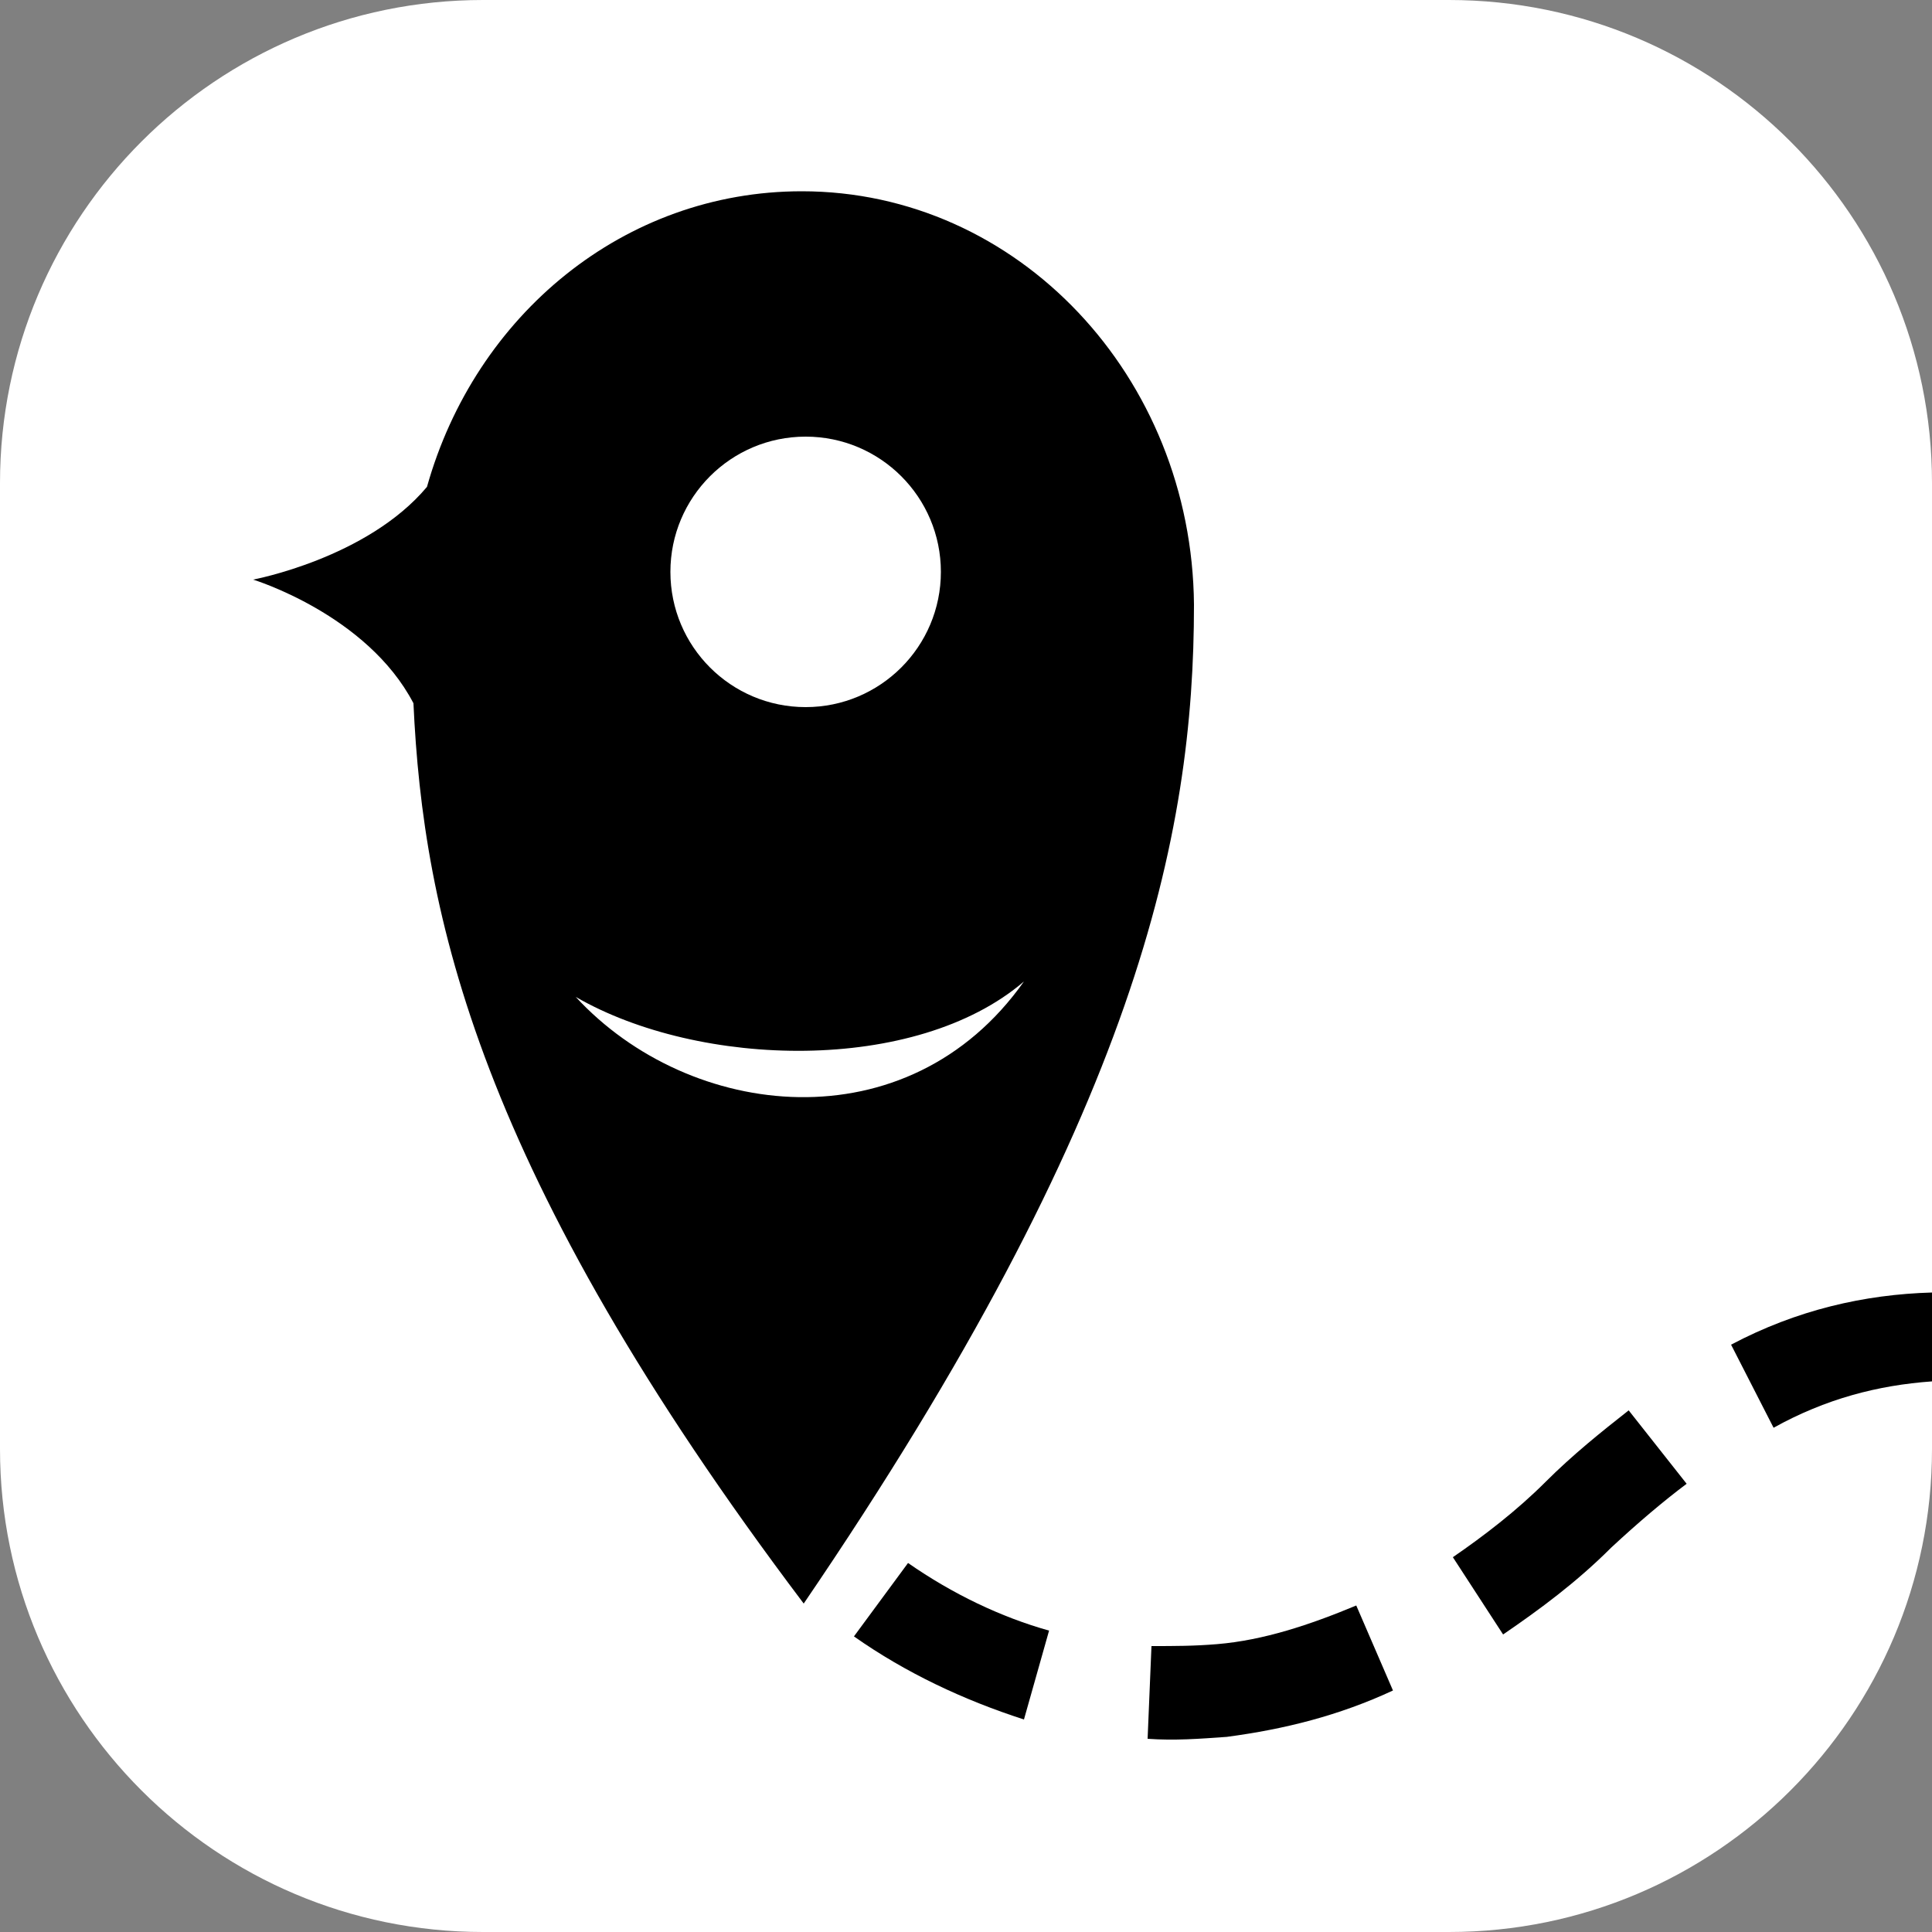 <?xml version="1.0" encoding="utf-8"?>
<!-- Generator: Adobe Illustrator 25.3.1, SVG Export Plug-In . SVG Version: 6.00 Build 0)  -->
<svg version="1.1" id="レイヤー_1" xmlns="http://www.w3.org/2000/svg" xmlns:xlink="http://www.w3.org/1999/xlink" x="0px"
	 y="0px" viewBox="0 0 100 100" style="enable-background:new 0 0 100 100;" xml:space="preserve">
<rect x="0" y="0" width="100" height="100" fill="#808080" stroke="none"/>
<style type="text/css">
	.st0{fill:#FFFFFF;}
</style>
<g>
	<path class="st0" d="M75,100H25C11.2,100,0,88.8,0,75V25C0,11.2,11.2,0,25,0h50c13.8,0,25,11.2,25,25v50C100,88.8,88.8,100,75,100z
		"/>
</g>
<g>
	<g>
		<g>
			<path d="M41.5,9.9c-9.2,0-16.9,6.4-19.4,15.3c-3.1,3.7-9,4.8-9,4.8s5.9,1.8,8.3,6.4c0.5,10.9,3.3,24.2,20.2,46.6
				c17.3-25.4,20.2-39.8,20.2-51.7C61.7,19.5,52.7,9.9,41.5,9.9z"/>
			<ellipse class="st0" cx="41.7" cy="29.6" rx="7" ry="7"/>
			<path class="st0" d="M29.8,51.6c6.4,3.7,17.6,4,23.2-0.8C47,59.3,35.7,58,29.8,51.6z"/>
		</g>
	</g>
	<g>
		<path d="M63,85.1c-1.2,0.1-2.2,0.1-3.4,0.1L59.4,90c1.4,0.1,2.7,0,4.1-0.1c3-0.4,5.8-1.1,8.6-2.4l-1.9-4.4
			C67.8,84.1,65.4,84.9,63,85.1z"/>
		<path d="M44.2,84.7c2.7,1.9,5.7,3.3,8.8,4.3l1.3-4.6c-2.5-0.7-5-1.9-7.3-3.5L44.2,84.7z"/>
		<path d="M80,76.7c-1.5,1.5-3.2,2.8-4.8,3.9l2.6,4c1.9-1.3,3.8-2.7,5.6-4.5c1.4-1.3,2.7-2.4,3.9-3.3l-3-3.8
			C82.9,74.1,81.4,75.3,80,76.7z"/>
		<path d="M100,66.9c-3.5,0.1-7,0.9-10.4,2.7l2.2,4.3c2.7-1.5,5.4-2.2,8.2-2.4C100,71.5,100,66.9,100,66.9z"/>
	</g>
</g>
</svg>
